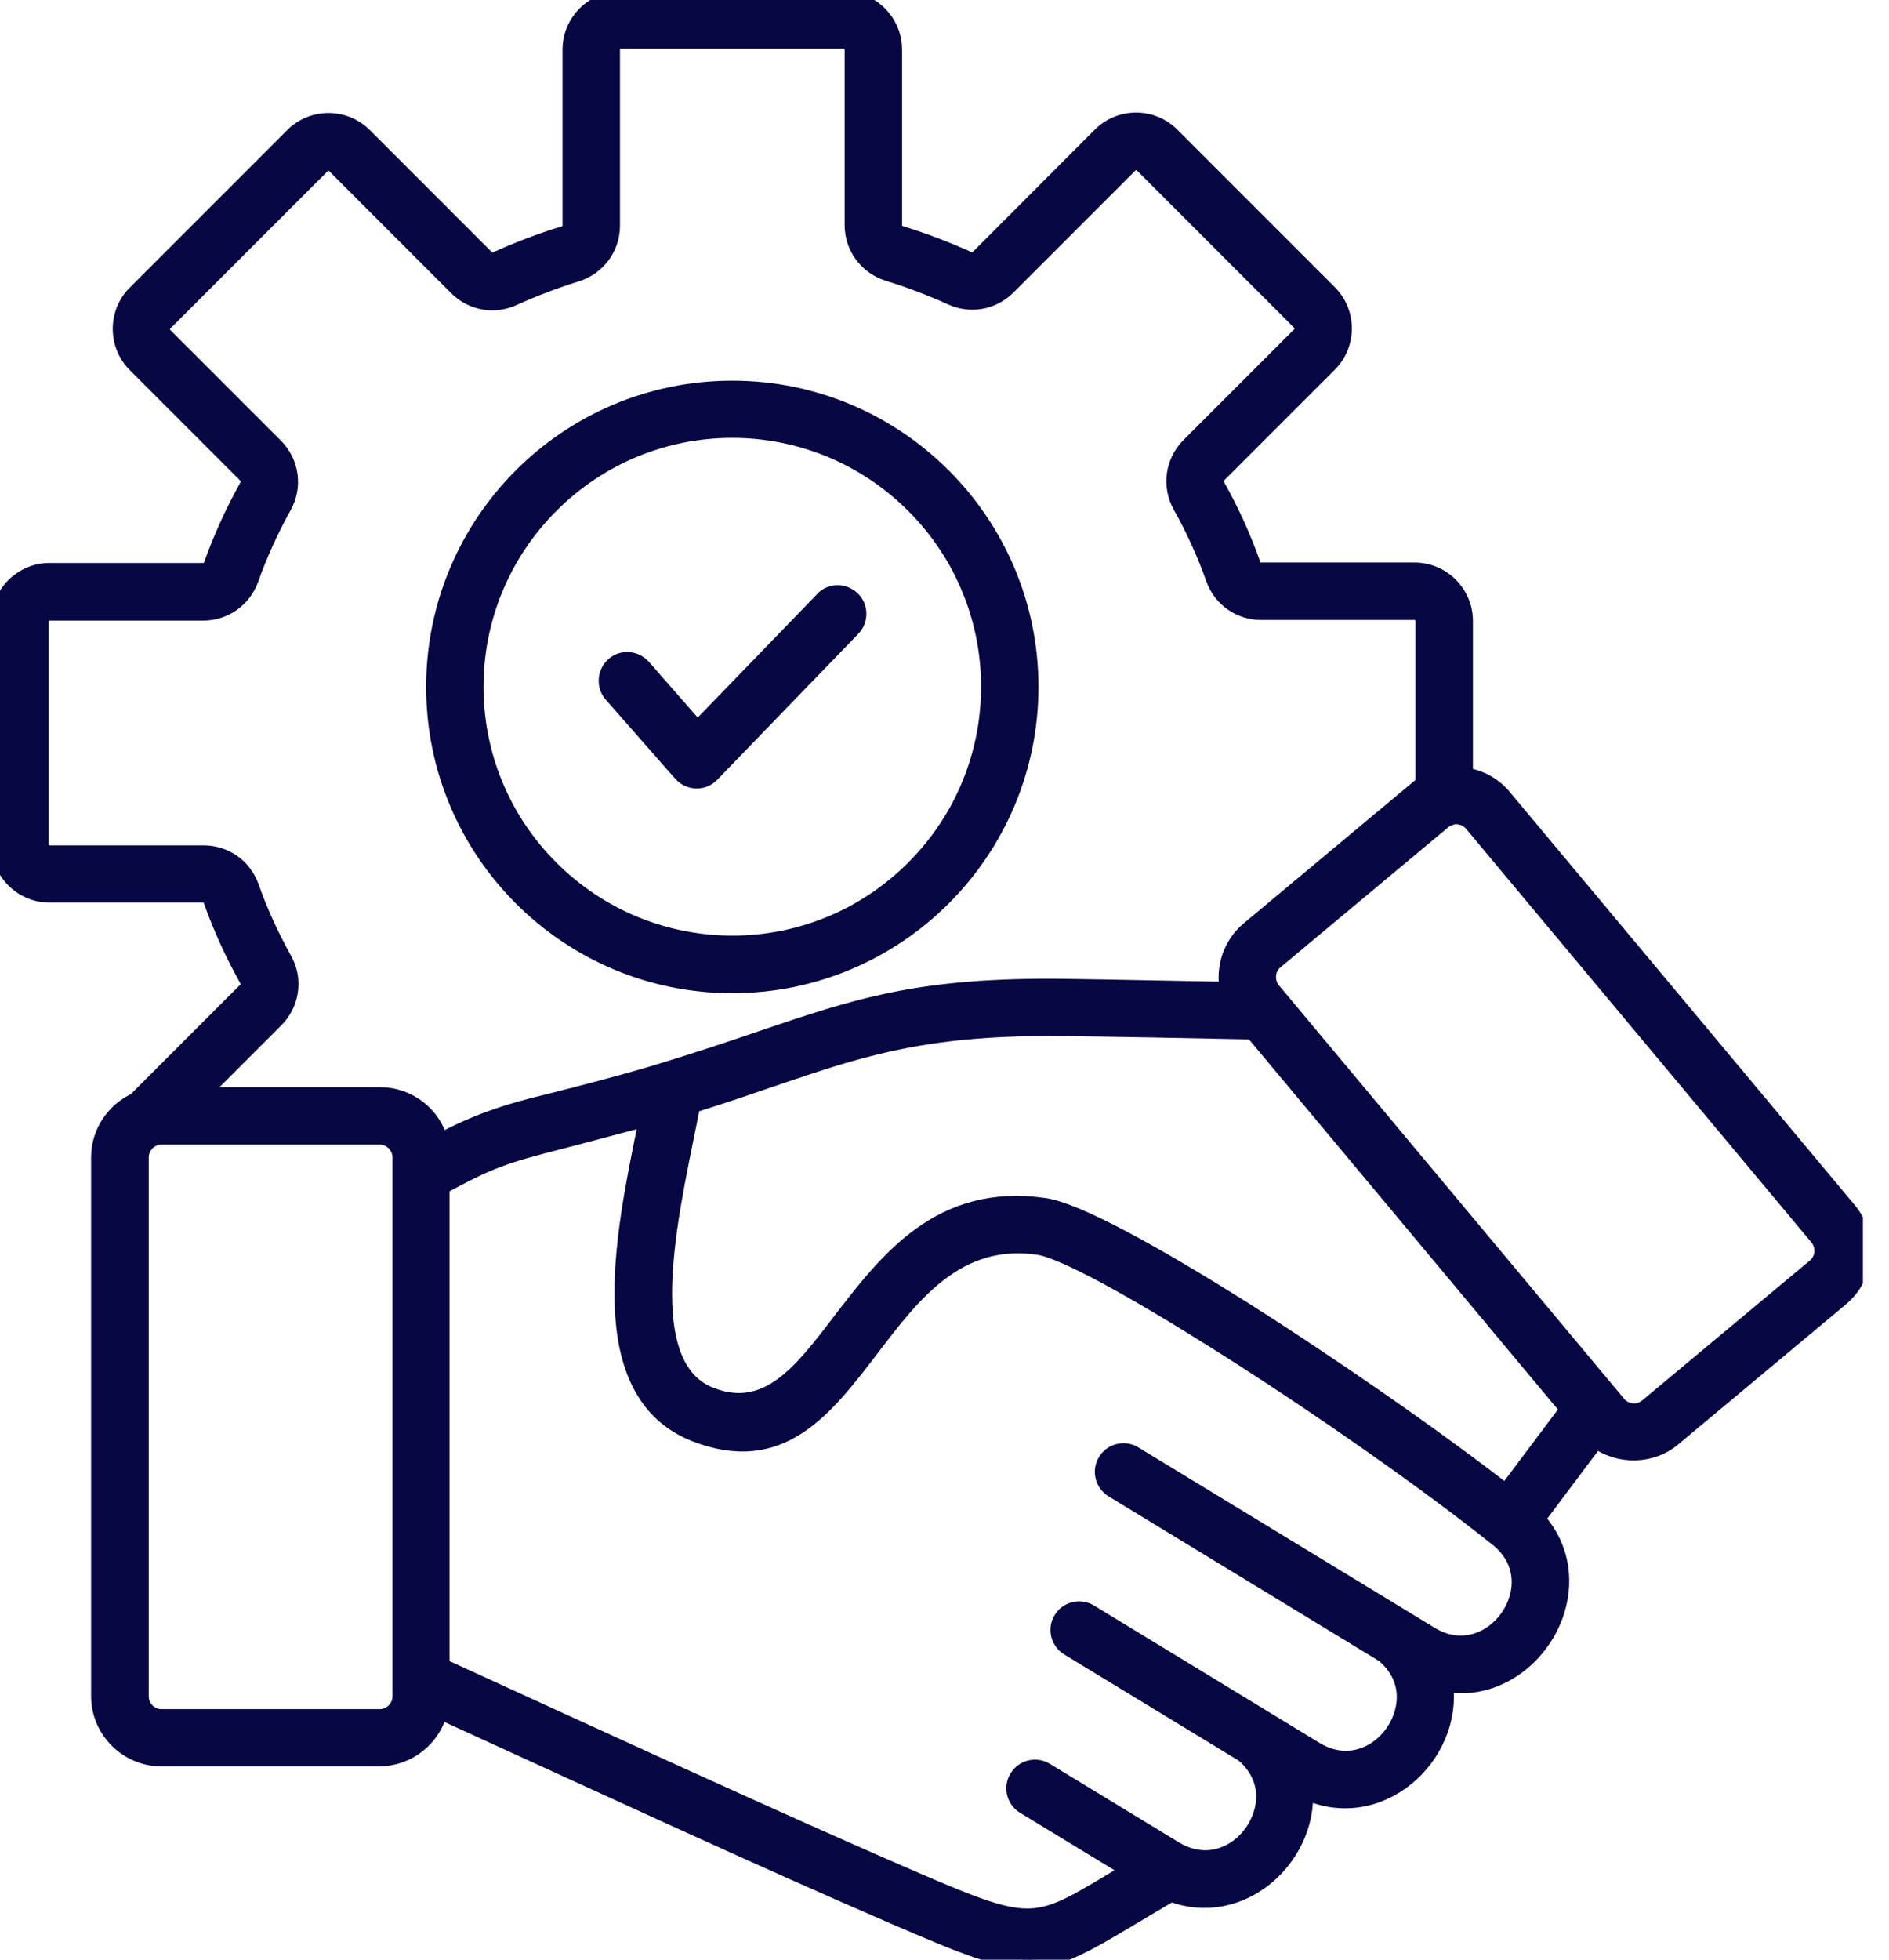 <svg xmlns="http://www.w3.org/2000/svg" width="54" height="56" viewBox="0 0 54 56" fill="none"><g clip-path="url(#clip0_13627_2796)"><path fill-rule="evenodd" clip-rule="evenodd" d="M12.618 47.636C16.518 49.421 22.382 52.118 26.047 53.699C29.688 55.267 29.556 55.105 32.344 53.446L29.292 51.59C29.021 51.428 28.937 51.073 29.1 50.809C29.262 50.538 29.616 50.454 29.881 50.616L33.576 52.864C34.748 53.572 35.925 52.713 36.13 51.644C36.232 51.121 36.081 50.55 35.553 50.106L30.554 47.065C30.283 46.903 30.199 46.548 30.361 46.284C30.524 46.014 30.878 45.93 31.142 46.092L37.596 50.022C38.767 50.73 39.945 49.871 40.149 48.802C40.252 48.279 40.101 47.708 39.572 47.264L31.822 42.547C31.551 42.385 31.467 42.03 31.629 41.766C31.791 41.495 32.146 41.411 32.41 41.573L40.882 46.729C42.655 47.81 44.452 45.251 42.829 43.953C40.858 42.373 37.644 40.119 34.82 38.341C32.464 36.857 30.422 35.715 29.676 35.607C27.369 35.276 26.083 36.953 24.912 38.491C23.548 40.276 22.304 41.898 19.876 40.949C16.92 39.789 17.834 35.331 18.44 32.344L18.524 31.924L16.025 32.584C14.391 32.999 13.982 33.143 12.6 33.894V47.624L12.618 47.636ZM23.536 17.148C23.752 16.92 24.112 16.914 24.341 17.131C24.569 17.347 24.575 17.707 24.359 17.936L20.327 22.106C20.093 22.352 19.702 22.34 19.474 22.07L17.503 19.828C17.299 19.594 17.323 19.233 17.557 19.023C17.791 18.813 18.152 18.843 18.362 19.077L19.936 20.874L23.542 17.148H23.536ZM20.934 11.128C16.235 11.128 12.432 14.937 12.432 19.63C12.432 24.323 16.241 28.132 20.934 28.132C25.627 28.132 29.436 24.323 29.436 19.63C29.436 14.937 25.627 11.128 20.934 11.128ZM26.137 14.421C23.259 11.543 18.603 11.543 15.73 14.421C12.852 17.299 12.852 21.955 15.73 24.828C18.609 27.706 23.265 27.706 26.137 24.828C29.015 21.955 29.015 17.293 26.137 14.421ZM3.888 31.473L7.048 28.312C7.144 28.216 7.156 28.096 7.09 27.982C6.688 27.261 6.339 26.504 6.063 25.723C6.021 25.603 5.924 25.543 5.798 25.543H1.418C0.637 25.543 0 24.906 0 24.125V17.755C0 16.974 0.637 16.337 1.418 16.337H5.804C5.93 16.337 6.027 16.271 6.069 16.157C6.345 15.376 6.694 14.619 7.096 13.898C7.162 13.784 7.144 13.664 7.054 13.567L3.888 10.401C3.611 10.124 3.473 9.758 3.473 9.397C3.473 9.031 3.611 8.67 3.888 8.394L8.388 3.894C8.941 3.341 9.842 3.341 10.395 3.894L13.886 7.385C13.976 7.475 14.084 7.493 14.198 7.439C14.823 7.156 15.466 6.91 16.139 6.706C16.259 6.67 16.331 6.567 16.331 6.435V1.418C16.331 0.637 16.968 0 17.749 0H24.119C24.9 0 25.537 0.637 25.537 1.418V6.429C25.537 6.561 25.609 6.658 25.729 6.7C26.402 6.904 27.045 7.15 27.669 7.433C27.79 7.487 27.892 7.463 27.982 7.379L31.473 3.882C32.026 3.329 32.927 3.329 33.48 3.882L37.98 8.382C38.533 8.935 38.533 9.836 37.98 10.389L34.814 13.555C34.718 13.652 34.706 13.772 34.766 13.886C35.174 14.607 35.517 15.364 35.793 16.145C35.835 16.265 35.931 16.325 36.057 16.325H40.438C41.219 16.325 41.856 16.962 41.856 17.743V22.178C42.276 22.238 42.679 22.442 42.967 22.791L52.834 34.603C53.452 35.343 53.35 36.46 52.611 37.079L47.846 41.057C47.227 41.603 46.278 41.621 45.623 41.123L43.911 43.406C45.707 45.383 43.748 48.549 41.285 48.093C41.585 50.172 39.41 52.166 37.283 51.151C37.403 53.086 35.457 54.852 33.474 54.089C33.125 54.294 32.789 54.498 32.482 54.678C29.598 56.403 29.526 56.445 25.578 54.744C21.811 53.122 16.998 50.893 12.552 48.862C12.372 49.649 11.663 50.226 10.834 50.226H4.615C3.647 50.226 2.854 49.433 2.854 48.465V33.071C2.854 32.374 3.275 31.755 3.888 31.473ZM41.483 23.319C41.712 23.265 41.946 23.343 42.102 23.524L51.974 35.343C52.191 35.601 52.16 35.997 51.896 36.214L47.107 40.209C46.849 40.426 46.452 40.396 46.236 40.131L36.37 28.319C36.154 28.06 36.184 27.663 36.448 27.447L41.237 23.451C41.339 23.367 41.387 23.361 41.489 23.325L41.483 23.319ZM40.726 22.418C40.648 22.466 40.576 22.514 40.504 22.58L35.715 26.576C35.204 27.003 34.988 27.675 35.126 28.306C33.414 28.276 31.791 28.24 30.445 28.222C26.3 28.168 24.509 28.775 21.751 29.712C20.886 30.007 19.924 30.331 18.747 30.686C17.659 31.01 16.704 31.251 15.767 31.491C14.439 31.803 13.585 32.11 12.57 32.645C12.378 31.875 11.675 31.317 10.864 31.317H5.672L7.865 29.124C8.316 28.673 8.412 27.982 8.1 27.429C7.727 26.762 7.409 26.065 7.156 25.35C6.952 24.779 6.429 24.407 5.816 24.407H1.418C1.268 24.407 1.142 24.281 1.142 24.131V17.761C1.142 17.611 1.268 17.485 1.418 17.485H5.804C6.411 17.485 6.94 17.112 7.144 16.542C7.403 15.821 7.715 15.13 8.088 14.463C8.4 13.904 8.304 13.219 7.853 12.768L4.687 9.602C4.633 9.548 4.609 9.476 4.609 9.403C4.609 9.331 4.639 9.265 4.693 9.211L9.193 4.711C9.301 4.603 9.476 4.603 9.584 4.711L13.075 8.202C13.495 8.622 14.12 8.736 14.661 8.49C15.244 8.226 15.863 7.991 16.463 7.805C17.064 7.619 17.473 7.078 17.473 6.447V1.418C17.473 1.268 17.593 1.142 17.749 1.142H24.119C24.269 1.142 24.395 1.268 24.395 1.418V6.429C24.395 7.054 24.797 7.601 25.404 7.787C26.011 7.973 26.624 8.208 27.207 8.472C27.748 8.718 28.372 8.604 28.793 8.184L32.284 4.693C32.392 4.585 32.566 4.585 32.675 4.693L37.175 9.193C37.283 9.301 37.283 9.476 37.175 9.584L34.009 12.75C33.558 13.201 33.462 13.892 33.774 14.445C34.147 15.112 34.465 15.809 34.718 16.524C34.922 17.094 35.445 17.467 36.057 17.467H40.438C40.588 17.467 40.714 17.593 40.714 17.743V22.412L40.726 22.418ZM35.439 37.379C32.963 35.823 30.758 34.609 29.851 34.483C26.882 34.057 25.386 36.016 24.016 37.8C22.923 39.23 21.931 40.528 20.303 39.891C17.972 38.978 19.288 34.153 19.768 31.563C23.74 30.325 25.404 29.292 30.427 29.358C31.942 29.376 33.84 29.412 35.823 29.454L44.854 40.27L43.051 42.673C41.039 41.105 38.064 39.038 35.433 37.373L35.439 37.379ZM10.857 32.458H4.621C4.278 32.458 4.002 32.735 4.002 33.077V48.471C4.002 48.814 4.278 49.09 4.615 49.09H10.851C11.194 49.09 11.47 48.814 11.47 48.471V33.077C11.47 32.741 11.194 32.458 10.857 32.458Z" fill="#060743" stroke="#060743" stroke-width="0.5"></path></g><defs><clipPath id="clip0_13627_2796"><rect width="53.254" height="56" fill="white"></rect></clipPath></defs></svg>